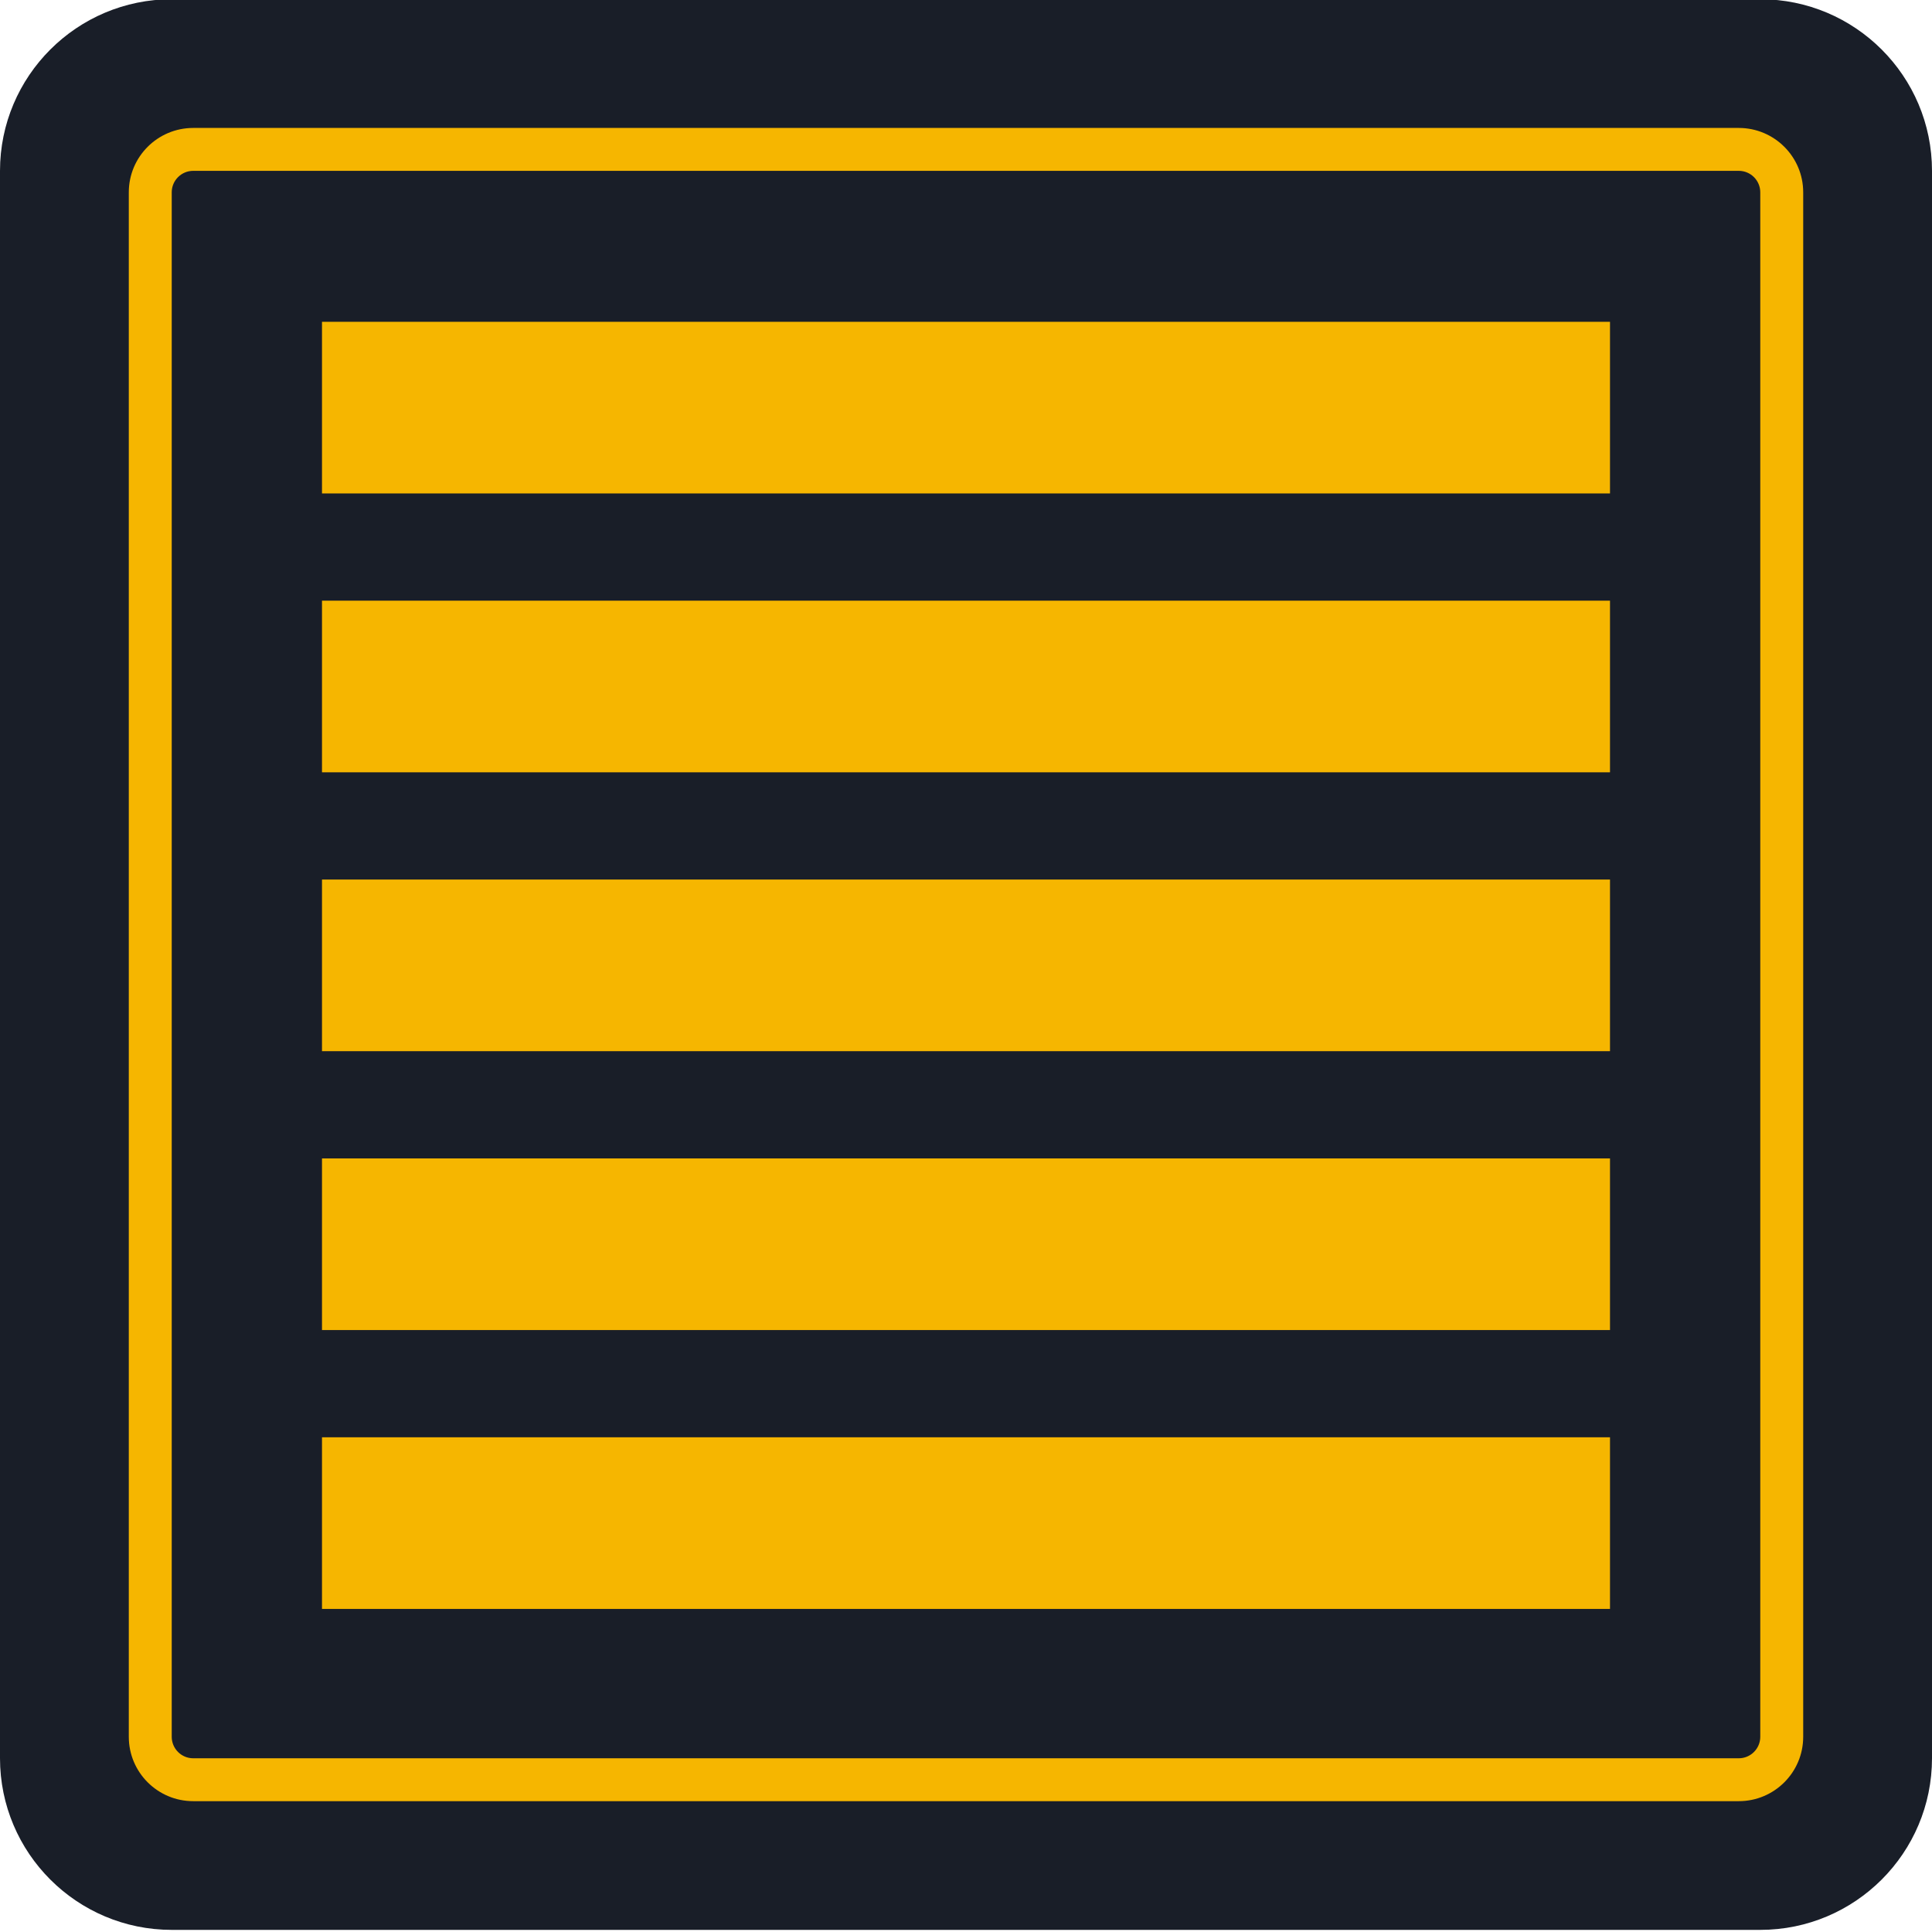 <?xml version="1.0" encoding="UTF-8" standalone="no"?>
<!DOCTYPE svg PUBLIC "-//W3C//DTD SVG 1.1//EN" "http://www.w3.org/Graphics/SVG/1.1/DTD/svg11.dtd">
<svg width="100%" height="100%" viewBox="0 0 90 90" version="1.1" xmlns="http://www.w3.org/2000/svg" xmlns:xlink="http://www.w3.org/1999/xlink" xml:space="preserve" xmlns:serif="http://www.serif.com/" style="fill-rule:evenodd;clip-rule:evenodd;stroke-linejoin:round;stroke-miterlimit:2;">
    <g transform="matrix(1,0,0,1,-500,-194)">
        <g id="Leitender-Ministerialrat-" serif:id="Leitender Ministerialrat " transform="matrix(1,0,0,2.368,500,194)">
            <rect x="0" y="0" width="90" height="38" style="fill:none;"/>
            <g transform="matrix(1,0,0,0.422,-30,-27.867)">
                <g transform="matrix(1.125,0,0,3,-7.125,-99)">
                    <path d="M113,57.667C113,56.195 109.814,55 105.889,55L40.111,55C36.186,55 33,56.195 33,57.667L33,82.333C33,83.805 36.186,85 40.111,85L105.889,85C109.814,85 113,83.805 113,82.333L113,57.667Z" style="fill:rgb(25,30,40);"/>
                </g>
                <g transform="matrix(0.975,0,0,2.6,3.825,-71)">
                    <path d="M113,56.154C113,55.517 111.621,55 109.923,55L36.077,55C34.379,55 33,55.517 33,56.154L33,83.846C33,84.483 34.379,85 36.077,85L109.923,85C111.621,85 113,84.483 113,83.846L113,56.154ZM110.949,56.154L110.949,83.846C110.949,84.058 110.489,84.231 109.923,84.231C109.923,84.231 36.077,84.231 36.077,84.231C35.511,84.231 35.051,84.058 35.051,83.846L35.051,56.154C35.051,55.942 35.511,55.769 36.077,55.769L109.923,55.769C110.489,55.769 110.949,55.942 110.949,56.154Z" style="fill:rgb(246,182,0);"/>
                </g>
                <g transform="matrix(1.63286e-16,2.667,-20,1.22465e-15,1145,-217.667)">
                    <rect x="112" y="52" width="3" height="3" style="fill:rgb(246,182,0);"/>
                </g>
                <g transform="matrix(1.63286e-16,2.667,-20,1.22465e-15,1145,-204.667)">
                    <rect x="112" y="52" width="3" height="3" style="fill:rgb(246,182,0);"/>
                </g>
                <g transform="matrix(1.63286e-16,2.667,-20,1.22465e-15,1145,-191.667)">
                    <rect x="112" y="52" width="3" height="3" style="fill:rgb(246,182,0);"/>
                </g>
                <g transform="matrix(1.63286e-16,2.667,-20,1.22465e-15,1145,-178.667)">
                    <rect x="112" y="52" width="3" height="3" style="fill:rgb(246,182,0);"/>
                </g>
                <g transform="matrix(1.63286e-16,2.667,-20,1.22465e-15,1145,-165.667)">
                    <rect x="112" y="52" width="3" height="3" style="fill:rgb(246,182,0);"/>
                </g>
            </g>
        </g>
    </g>
</svg>
